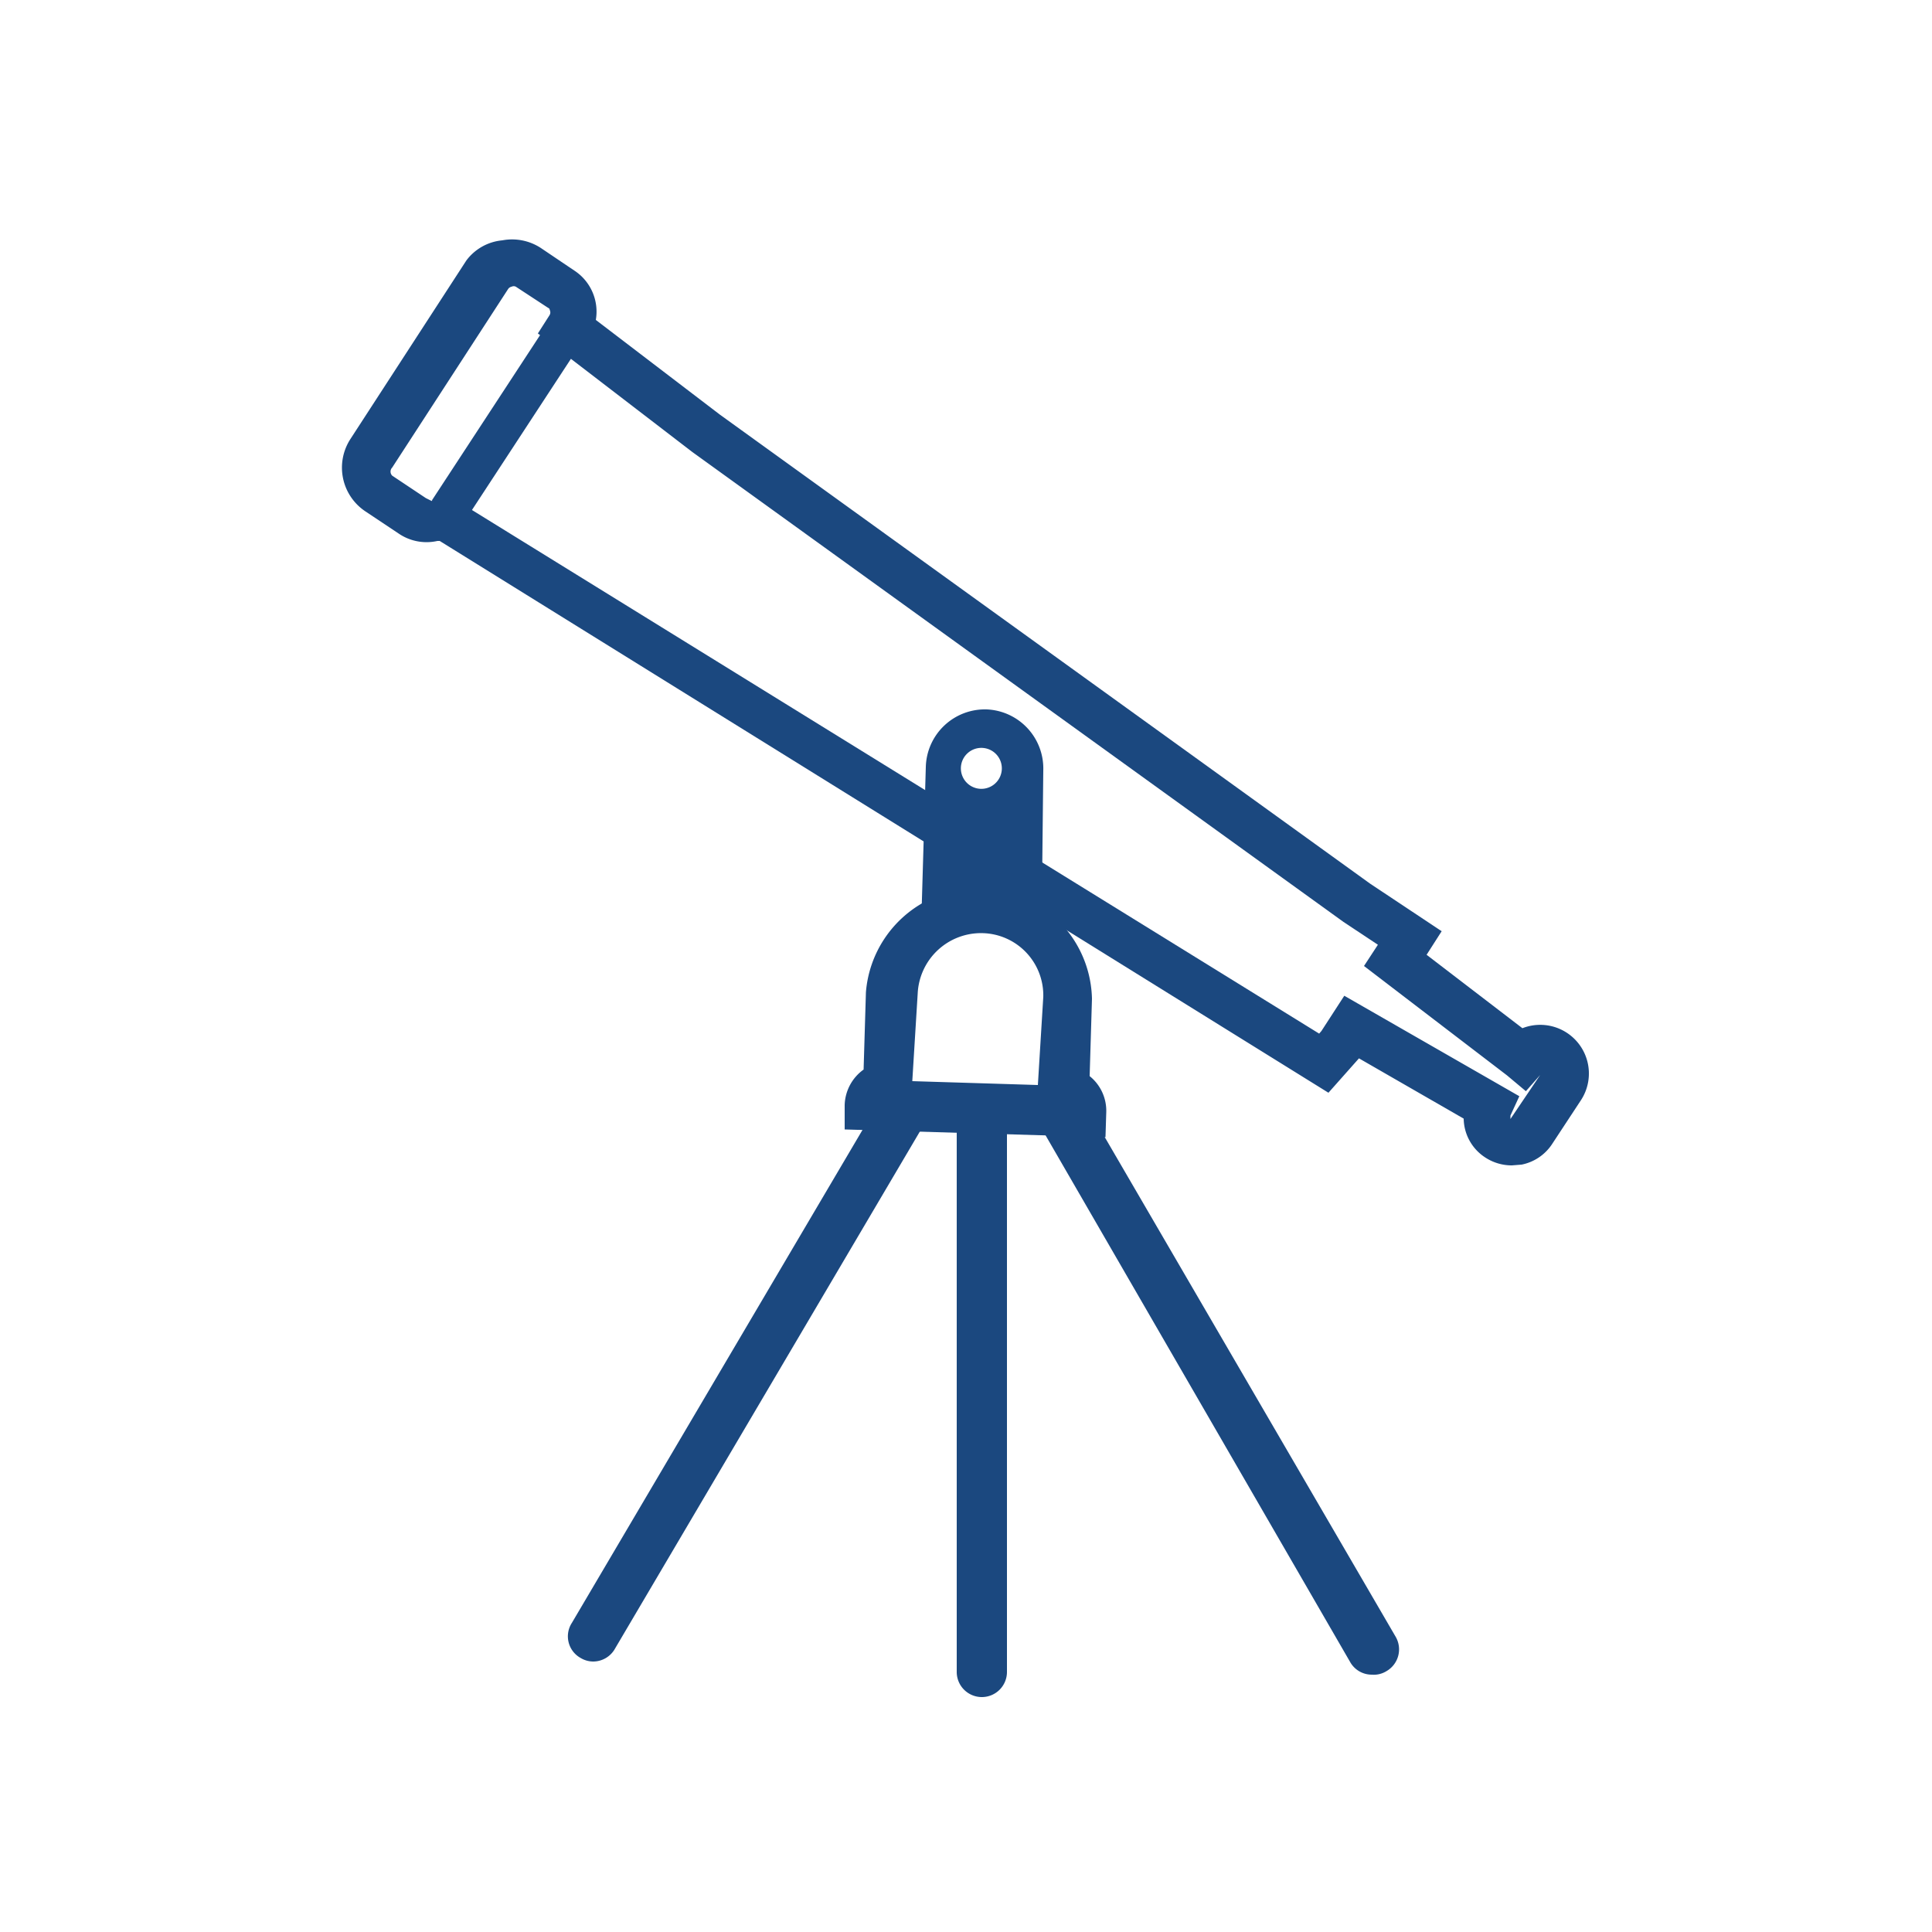 <svg id="Layer_1" data-name="Layer 1" xmlns="http://www.w3.org/2000/svg" viewBox="0 0 50 50"><defs><style>.cls-1{fill:#1b487f;}</style></defs><path class="cls-1" d="M39.13,30.16a1.25,1.25,0,0,1-.7-.21,1.22,1.22,0,0,1-.55-1l-2.71-1.56,0,0-.79.89L11.38,14l-.06,0a1.28,1.28,0,0,1-1-.19l-.87-.58a1.36,1.36,0,0,1-.38-1.87l3-4.62A1.31,1.31,0,0,1,13,6.22a1.36,1.36,0,0,1,1,.2l.86.58a1.27,1.27,0,0,1,.56,1.28l3.21,2.45L35.46,22.87l1.85,1.23-.39.61,2.48,1.9a1.26,1.26,0,0,1,1.51,1.87l-.73,1.11a1.23,1.23,0,0,1-.8.55Zm-4.34-4.39,4.53,2.6-.23.5,0,.09.77-1.14-.37.42L39,27.83,35.3,25l.36-.55-.89-.59L17.92,11.7l-4-3.07.3-.47c.05-.08,0-.14,0-.17l-.87-.57a.12.12,0,0,0-.11,0,.14.14,0,0,0-.09.06l-3,4.62a.15.15,0,0,0,0,.21l.87.58.46.23v0l-.36-.23.37.22.16-.26L34.14,26.75l.06-.07Z"/><path class="cls-1" d="M25.55,18.36h0a1.53,1.53,0,0,0-1.59,1.49l-.11,3.75,3.11.09L27,19.94A1.53,1.53,0,0,0,25.55,18.36Zm-.08,2.05a.53.53,0,1,1,0-1.05.53.53,0,0,1,0,1.05Z"/><path class="cls-1" d="M28.61,29.43l-6.75-.2V28.6a1.17,1.17,0,0,1,.49-.92l.06-2a2.93,2.93,0,0,1,5.85.17l-.06,2a1.15,1.15,0,0,1,.43.93Zm-5-1.45,3.25.1L27,25.8a1.61,1.61,0,0,0-1.56-1.65,1.64,1.64,0,0,0-1.69,1.56Z"/><path class="cls-1" d="M15.36,43a.63.63,0,0,1-.33-.09A.64.64,0,0,1,14.8,42l7.9-13.4a.65.65,0,0,1,.89-.23.64.64,0,0,1,.23.89l-7.9,13.4A.65.65,0,0,1,15.36,43Z"/><path class="cls-1" d="M25.41,43.92a.65.65,0,0,1-.65-.65V29a.65.65,0,0,1,1.3,0V43.27A.65.65,0,0,1,25.41,43.92Z"/><path class="cls-1" d="M35.5,43.34a.64.64,0,0,1-.56-.33L27,29.28a.65.65,0,0,1,.23-.89.66.66,0,0,1,.89.23l8,13.74a.65.65,0,0,1-.24.89A.62.62,0,0,1,35.5,43.34Z"/><path class="cls-1" d="M11.63,13.68a.46.46,0,0,1-.27-.09.5.5,0,0,1-.15-.69l3.07-4.69a.51.51,0,0,1,.7-.14.5.5,0,0,1,.14.69l-3.07,4.69A.51.51,0,0,1,11.63,13.68Z"/></svg>